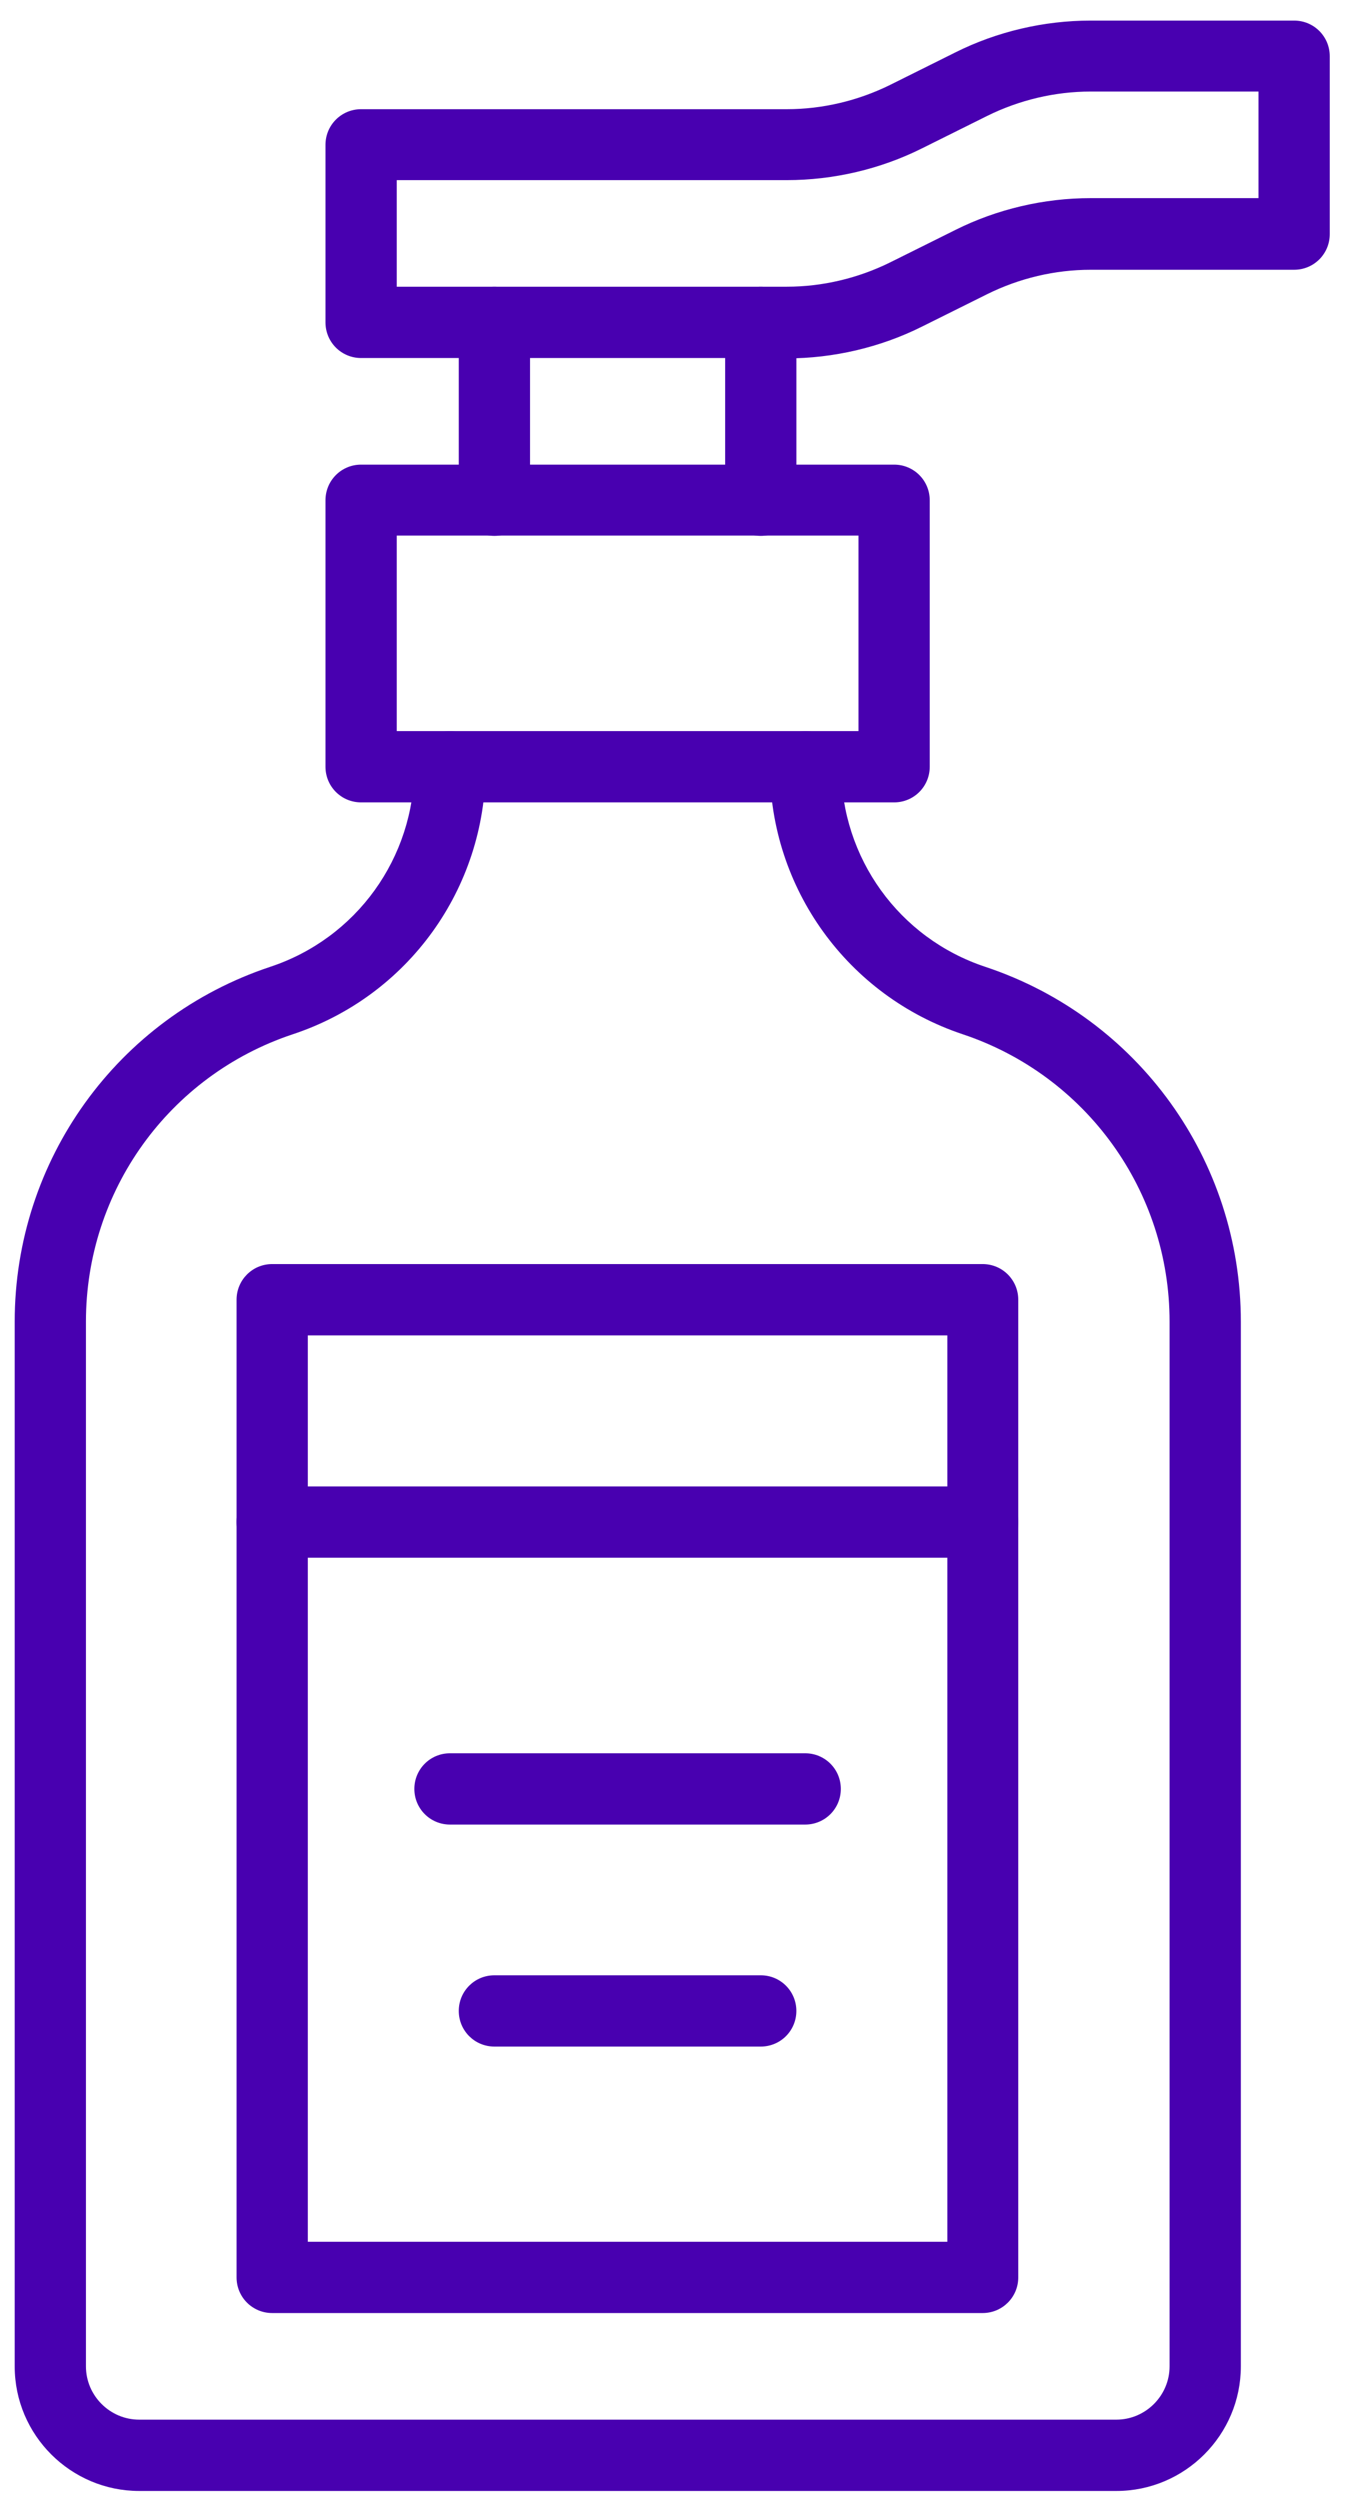 <svg width="46" height="85" viewBox="0 0 46 85" fill="none" xmlns="http://www.w3.org/2000/svg">
<g id="icon_skin_moisturize">
<path id="Vector" d="M30.421 27.284H12.286C11.614 27.284 11.074 26.744 11.074 26.072V17.011C11.074 16.339 11.614 15.799 12.286 15.799H30.421C31.093 15.799 31.633 16.339 31.633 17.011V26.072C31.633 26.744 31.093 27.284 30.421 27.284ZM13.499 24.86H29.209V18.211H13.499V24.86Z" fill="#4800B0"/>
<path id="Vector_2" d="M26.772 12.174H12.286C11.614 12.174 11.074 11.634 11.074 10.962V4.925C11.074 4.253 11.614 3.713 12.286 3.713H26.772C27.985 3.713 29.197 3.425 30.289 2.885L32.509 1.78C33.925 1.072 35.522 0.7 37.106 0.7H44.031C44.703 0.7 45.243 1.24 45.243 1.912V7.961C45.243 8.633 44.703 9.173 44.031 9.173H37.106C35.894 9.173 34.681 9.461 33.589 10.002L31.369 11.106C29.953 11.814 28.357 12.186 26.772 12.186V12.174ZM13.499 9.749H26.772C27.985 9.749 29.197 9.461 30.289 8.921L32.509 7.817C33.925 7.109 35.522 6.737 37.106 6.737H42.819V3.113H37.106C35.894 3.113 34.681 3.401 33.589 3.941L31.369 5.045C29.953 5.753 28.357 6.125 26.772 6.125H13.499V9.749Z" fill="#4800B0"/>
<path id="Vector_3" d="M16.822 18.222C16.149 18.222 15.609 17.682 15.609 17.01V10.961C15.609 10.289 16.149 9.749 16.822 9.749C17.494 9.749 18.034 10.289 18.034 10.961V17.01C18.034 17.682 17.494 18.222 16.822 18.222Z" fill="#4800B0"/>
<path id="Vector_4" d="M25.884 18.222C25.212 18.222 24.672 17.682 24.672 17.01V10.961C24.672 10.289 25.212 9.749 25.884 9.749C26.556 9.749 27.096 10.289 27.096 10.961V17.01C27.096 17.682 26.556 18.222 25.884 18.222Z" fill="#4800B0"/>
<path id="Vector_5" d="M37.969 84.701H4.737C2.408 84.701 0.5 82.804 0.5 80.464V44.939C0.5 39.454 3.992 34.606 9.189 32.877C12.13 31.905 14.098 29.169 14.098 26.073C14.098 25.4 14.638 24.86 15.31 24.86C15.982 24.86 16.522 25.4 16.522 26.073C16.522 30.213 13.882 33.874 9.957 35.17C5.745 36.574 2.924 40.498 2.924 44.939V80.464C2.924 81.46 3.74 82.276 4.737 82.276H37.981C38.977 82.276 39.793 81.46 39.793 80.464V44.939C39.793 40.498 36.961 36.574 32.76 35.17C28.836 33.862 26.195 30.201 26.195 26.073C26.195 25.4 26.736 24.86 27.408 24.86C28.08 24.86 28.62 25.4 28.62 26.073C28.62 29.169 30.588 31.905 33.529 32.877C38.725 34.606 42.218 39.454 42.218 44.939V80.464C42.218 82.792 40.322 84.701 37.981 84.701H37.969Z" fill="#4800B0"/>
<path id="Vector_6" d="M33.444 78.651H9.261C8.589 78.651 8.049 78.111 8.049 77.439V44.195C8.049 43.523 8.589 42.982 9.261 42.982H33.432C34.104 42.982 34.645 43.523 34.645 44.195V77.439C34.645 78.111 34.104 78.651 33.432 78.651H33.444ZM10.473 76.227H32.232V45.407H10.473V76.227Z" fill="#4800B0"/>
<path id="Vector_7" d="M33.444 52.967H9.261C8.589 52.967 8.049 52.427 8.049 51.755C8.049 51.083 8.589 50.543 9.261 50.543H33.432C34.104 50.543 34.645 51.083 34.645 51.755C34.645 52.427 34.104 52.967 33.432 52.967H33.444Z" fill="#4800B0"/>
<path id="Vector_8" d="M27.395 62.041H15.31C14.638 62.041 14.098 61.501 14.098 60.829C14.098 60.157 14.638 59.617 15.31 59.617H27.395C28.068 59.617 28.608 60.157 28.608 60.829C28.608 61.501 28.068 62.041 27.395 62.041Z" fill="#4800B0"/>
<path id="Vector_9" d="M25.883 69.59H16.822C16.149 69.59 15.609 69.05 15.609 68.378C15.609 67.706 16.149 67.166 16.822 67.166H25.883C26.555 67.166 27.095 67.706 27.095 68.378C27.095 69.05 26.555 69.59 25.883 69.59Z" fill="#4800B0"/>
</g>
</svg>
